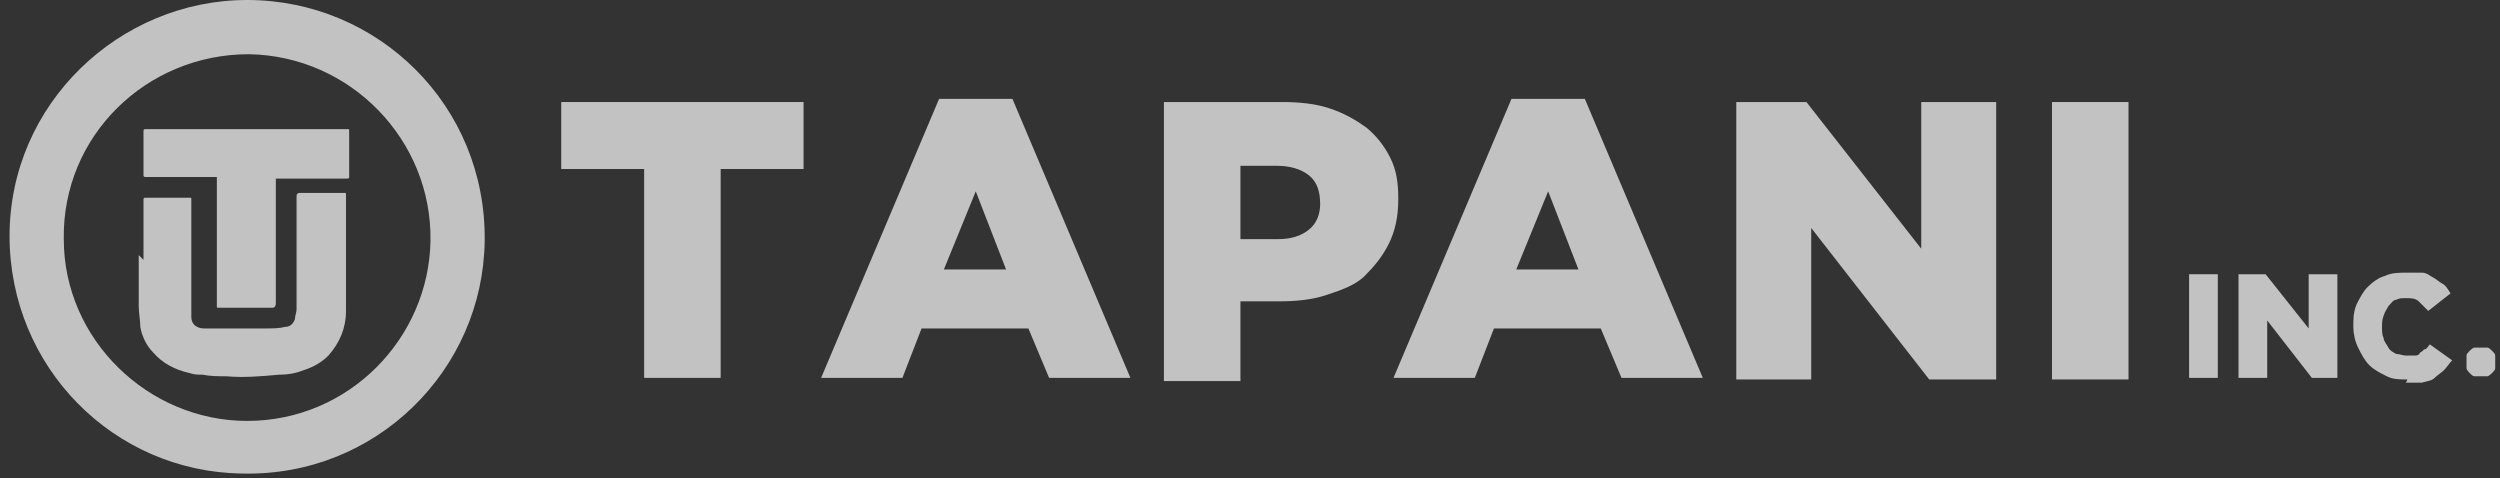 <?xml version="1.0" encoding="UTF-8"?> <svg xmlns="http://www.w3.org/2000/svg" id="Layer_1" data-name="Layer 1" version="1.1" viewBox="0 0 156.8 30"><rect x="0" y="0" width="156.8" height="30" fill="#333333" stroke="none"/><defs><style> .cls-1 { opacity: .7; } .cls-2 { fill: #fff; stroke-width: 0px; } </style></defs><g class="cls-1"><g><g><path class="cls-2" d="M40.4,10.6h-5.2v-4.2h15.2v4.2h-5.2v13.1h-4.8v-13.1h0Z"></path><path class="cls-2" d="M58.9,6.2h4.6l7.4,17.5h-5.1l-1.3-3.1h-6.7l-1.2,3.1h-5.1l7.4-17.5ZM63.1,16.9l-1.9-4.9-2,4.9s3.9,0,3.9,0Z"></path><path class="cls-2" d="M73,6.4h7.4c1.1,0,2.1.1,3,.4s1.6.7,2.3,1.2c.6.5,1.1,1.1,1.5,1.9s.5,1.6.5,2.6h0c0,1.1-.2,2-.6,2.8-.4.8-.9,1.4-1.5,2s-1.5.9-2.4,1.2c-.9.3-1.9.4-3,.4h-2.4v5h-4.8V6.4h0ZM80.1,15c.9,0,1.5-.2,2-.6s.7-1,.7-1.6h0c0-.8-.2-1.4-.7-1.8s-1.2-.6-2-.6h-2.3v4.6h2.3Z"></path><path class="cls-2" d="M94.8,6.2h4.6l7.4,17.5h-5.1l-1.3-3.1h-6.7l-1.2,3.1h-5.1l7.4-17.5ZM99,16.9l-1.9-4.9-2,4.9s3.9,0,3.9,0Z"></path><path class="cls-2" d="M108.8,6.4h4.5l7.2,9.2V6.4h4.7v17.4h-4.2l-7.4-9.5v9.5h-4.7V6.4Z"></path><path class="cls-2" d="M128.7,6.4h4.8v17.4h-4.8V6.4Z"></path></g><g><path class="cls-2" d="M137.3,17.2h1.8v6.5h-1.8v-6.5Z"></path><path class="cls-2" d="M140.4,17.2h1.7l2.7,3.4v-3.4h1.8v6.5h-1.6l-2.8-3.6v3.6h-1.8v-6.5Z"></path><path class="cls-2" d="M151,23.8c-.5,0-.9,0-1.3-.2-.4-.2-.8-.4-1.1-.7-.3-.3-.5-.7-.7-1.1-.2-.4-.3-.9-.3-1.3h0c0-.5,0-.9.2-1.4.2-.4.4-.8.7-1.1s.7-.6,1.1-.7c.4-.2.9-.2,1.4-.2s.7,0,.9,0c.3,0,.5.2.7.3.2.1.4.3.6.4s.3.3.5.6l-1.4,1.1c-.2-.2-.4-.4-.6-.6s-.5-.2-.8-.2-.4,0-.6.1c-.2,0-.3.2-.5.4-.1.2-.2.3-.3.6s-.1.4-.1.7h0c0,.3,0,.5.1.7,0,.2.2.4.3.6s.3.3.5.4c.2,0,.4.1.6.1s.3,0,.5,0,.3,0,.4-.2c.1,0,.2-.2.3-.2s.2-.2.3-.3l1.4,1c-.2.2-.3.4-.5.6s-.4.3-.6.5-.5.2-.8.3c-.3,0-.6,0-1,0Z"></path></g><path class="cls-2" d="M155.6,23.6c-.1,0-.3,0-.4,0-.1,0-.2-.1-.3-.2,0,0-.2-.2-.2-.3s0-.2,0-.4h0c0-.1,0-.3,0-.4,0-.1.1-.2.2-.3,0,0,.2-.2.3-.2s.2,0,.4,0,.3,0,.4,0c.1,0,.2.1.3.2s.2.2.2.3,0,.2,0,.4h0c0,.1,0,.3,0,.4,0,.1-.1.2-.2.3,0,0-.2.2-.3.2,0,0-.2,0-.4,0Z"></path></g><g><path class="cls-2" d="M15.5,0c8.2,0,15,6.6,14.9,15.1-.1,8.1-6.8,14.8-15.2,14.6-8.1-.1-14.6-6.7-14.6-14.9C.6,6.5,7.5,0,15.5,0ZM15.5,26.4c6.4,0,11.4-5.2,11.5-11.3.1-6.3-5-11.6-11.4-11.7-6.4,0-11.7,5.1-11.6,11.6,0,6.3,5.3,11.4,11.5,11.4Z"></path><path class="cls-2" d="M9,16.3c0-1.2,0-2.5,0-3.7,0,0,0,0,0-.1,0,0,0-.1.1-.1,0,0,0,0,0,0,.9,0,1.8,0,2.8,0,0,0,0,0,0,0,.1,0,.1,0,.1.1,0,0,0,0,0,0,0,.4,0,.8,0,1.2,0,1,0,1.9,0,2.9,0,.9,0,1.8,0,2.7,0,.2,0,.4,0,.6,0,0,0,0,0,0,0,.4.3.7.8.7.4,0,.8,0,1.2,0,.9,0,1.8,0,2.7,0,.4,0,.8,0,1.2-.1.3,0,.5-.2.6-.5,0-.2.1-.4.1-.6,0-.8,0-1.6,0-2.4,0-1.6,0-3.1,0-4.7q0-.2.2-.2c.9,0,1.8,0,2.8,0,0,0,0,0,0,0,.1,0,.1,0,.1.1,0,0,0,0,0,0,0,1.8,0,3.7,0,5.5,0,.6,0,1.2,0,1.8,0,1.1-.4,2-1.1,2.8-.4.4-.9.7-1.5.9-.5.2-1,.3-1.6.3-1.1.1-2.2.2-3.3.1-.5,0-1,0-1.5-.1-.3,0-.5,0-.8-.1-.9-.2-1.7-.6-2.3-1.3-.4-.4-.7-1-.8-1.6,0-.4-.1-.9-.1-1.3,0-1.1,0-2.1,0-3.2h0Z"></path><path class="cls-2" d="M13.6,11.1h-.2c-1.4,0-2.8,0-4.2,0,0,0,0,0-.1,0,0,0-.1,0-.1-.1,0,0,0,0,0,0,0-.9,0-1.8,0-2.8,0,0,0,0,0,0,0,0,0-.1.1-.1,0,0,0,0,.1,0,4.2,0,8.4,0,12.6,0,0,0,0,0,0,0,.1,0,.1,0,.1.1,0,.2,0,.3,0,.5,0,.8,0,1.6,0,2.3,0,0,0,0,0,.1,0,0,0,.1-.1.1,0,0,0,0-.1,0-1.4,0-2.8,0-4.2,0h-.2s0,0,0,.1c0,0,0,0,0,0,0,2.6,0,5.1,0,7.7q0,.3-.2.3c-1.1,0-2.2,0-3.3,0,0,0,0,0-.1,0-.1,0-.1,0-.1-.1,0-.1,0-.3,0-.4,0-2.5,0-4.9,0-7.4,0,0,0-.1,0-.2Z"></path></g></g></svg> 